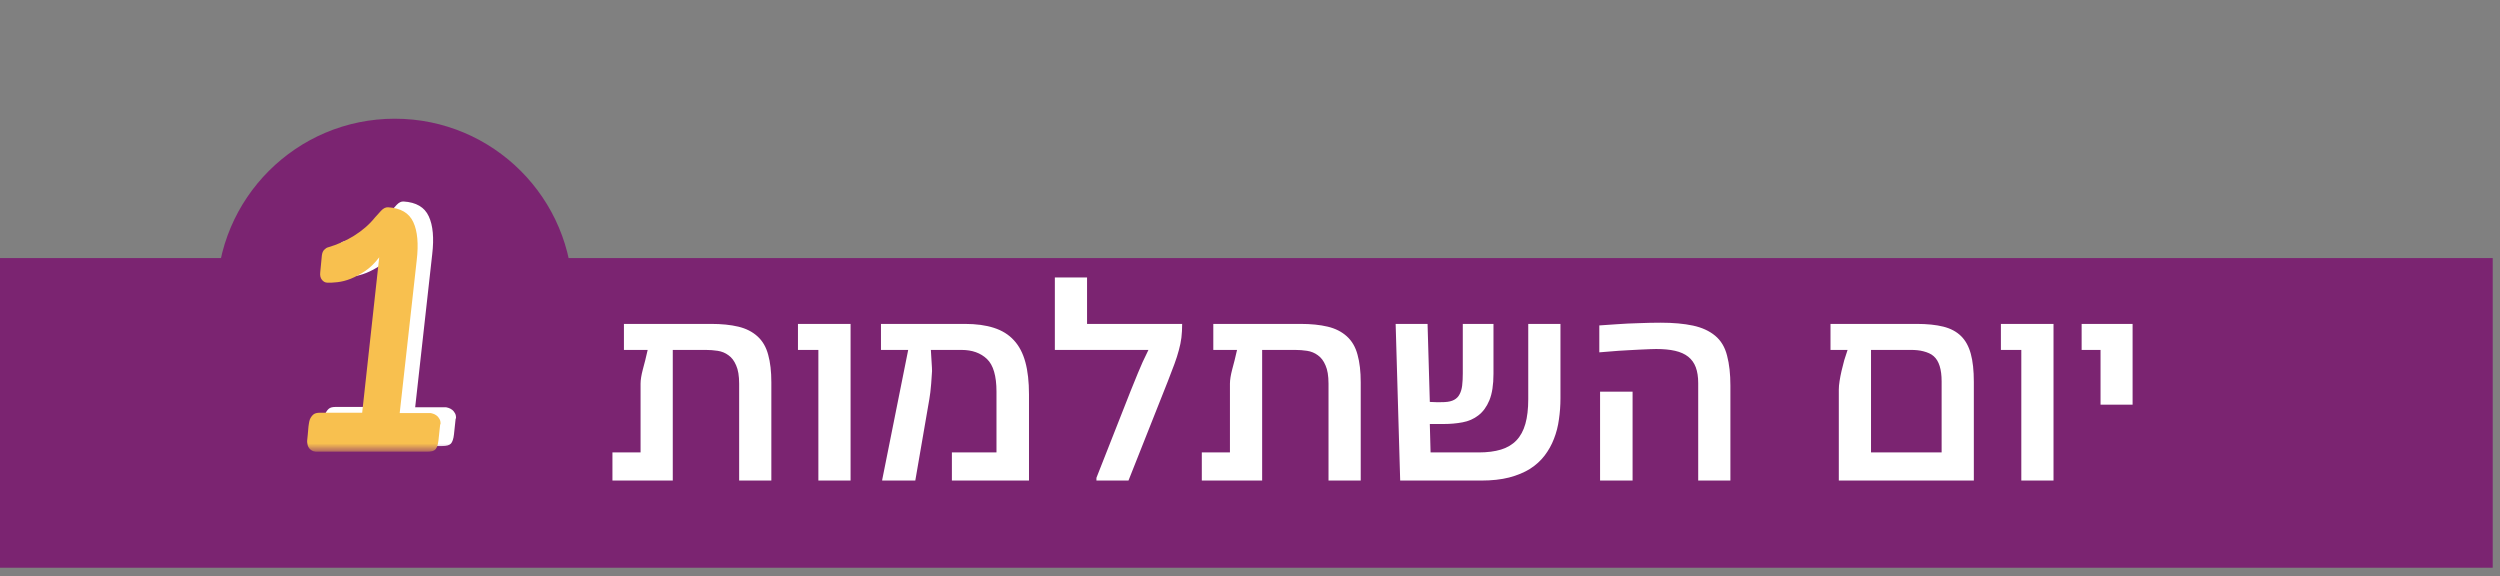 <svg xmlns="http://www.w3.org/2000/svg" width="217" height="50" viewBox="0 0 217 50" fill="none"><rect x="0" y="0" width="217" height="50" fill="#808080" stroke="none"/><rect y="22.4" width="216.368" height="26.878" fill="#7B2471"></rect><circle cx="34.269" cy="25.759" r="15.455" fill="#7B2471"></circle><path d="M66.953 41.712H64.158V33.299C64.158 32.626 64.07 32.096 63.895 31.711C63.729 31.318 63.506 31.025 63.226 30.832C62.955 30.631 62.644 30.504 62.294 30.451C61.953 30.399 61.608 30.373 61.258 30.373H58.397V41.712H53.16V39.271H55.601V33.299C55.601 32.976 55.667 32.565 55.798 32.066C55.938 31.567 56.078 31.003 56.218 30.373H54.157V28.115H61.73C62.631 28.115 63.414 28.194 64.079 28.352C64.744 28.509 65.3 28.789 65.746 29.192C66.192 29.594 66.503 30.128 66.678 30.793C66.862 31.449 66.953 32.249 66.953 33.194V41.712ZM73.83 41.712H71.035V30.373H69.263V28.115H73.83V41.712ZM89.317 41.712H82.624V39.271H86.495V33.995C86.495 32.63 86.219 31.685 85.668 31.16C85.117 30.635 84.378 30.373 83.45 30.373H80.799L80.891 31.895C80.909 32.096 80.904 32.315 80.878 32.551C80.861 32.788 80.843 33.041 80.826 33.312C80.782 33.855 80.729 34.297 80.668 34.638L79.448 41.712H76.573V41.659L78.831 30.373H76.468V28.115H83.752C84.732 28.115 85.572 28.229 86.272 28.457C86.981 28.684 87.558 29.043 88.004 29.533C88.459 30.023 88.792 30.657 89.002 31.436C89.212 32.206 89.317 33.142 89.317 34.244V41.712ZM102.611 28.115C102.611 28.553 102.589 28.951 102.546 29.31C102.502 29.66 102.428 30.023 102.323 30.399C102.226 30.767 102.1 31.165 101.942 31.593C101.785 32.022 101.592 32.525 101.365 33.103L97.952 41.712H95.17V41.476L98.136 33.943C98.311 33.514 98.521 32.998 98.766 32.394C99.011 31.781 99.317 31.108 99.685 30.373H91.561V24.086H94.356V28.115H102.611ZM118.111 41.712H115.315V33.299C115.315 32.626 115.228 32.096 115.053 31.711C114.887 31.318 114.664 31.025 114.384 30.832C114.112 30.631 113.802 30.504 113.452 30.451C113.111 30.399 112.765 30.373 112.415 30.373H109.554V41.712H104.317V39.271H106.759V33.299C106.759 32.976 106.824 32.565 106.955 32.066C107.095 31.567 107.235 31.003 107.375 30.373H105.315V28.115H112.887C113.789 28.115 114.572 28.194 115.237 28.352C115.902 28.509 116.457 28.789 116.903 29.192C117.35 29.594 117.66 30.128 117.835 30.793C118.019 31.449 118.111 32.249 118.111 33.194V41.712ZM135.448 34.572C135.448 35.194 135.404 35.802 135.316 36.397C135.238 36.992 135.093 37.556 134.883 38.09C134.682 38.615 134.411 39.1 134.07 39.547C133.728 39.993 133.304 40.378 132.797 40.701C132.289 41.016 131.685 41.266 130.985 41.449C130.294 41.624 129.494 41.712 128.584 41.712H121.536L121.142 28.115H123.912L124.108 34.887C124.362 34.905 124.594 34.914 124.804 34.914C125.023 34.914 125.22 34.909 125.395 34.901C125.745 34.883 126.02 34.817 126.221 34.704C126.431 34.59 126.589 34.428 126.694 34.218C126.808 34.008 126.882 33.754 126.917 33.457C126.952 33.151 126.97 32.805 126.97 32.42V28.115H129.634V32.446C129.634 33.4 129.516 34.166 129.279 34.743C129.043 35.312 128.724 35.749 128.321 36.056C127.928 36.362 127.468 36.563 126.943 36.659C126.427 36.755 125.889 36.803 125.329 36.803H124.108L124.174 39.271H128.348C129.1 39.271 129.747 39.188 130.29 39.022C130.832 38.855 131.279 38.588 131.629 38.221C131.979 37.853 132.237 37.377 132.403 36.79C132.569 36.204 132.652 35.491 132.652 34.651V28.115H135.448V34.572ZM150.199 41.712H147.404V33.247C147.404 32.713 147.334 32.258 147.194 31.882C147.054 31.506 146.835 31.2 146.537 30.963C146.24 30.727 145.859 30.556 145.396 30.451C144.941 30.346 144.394 30.294 143.755 30.294C143.668 30.294 143.493 30.298 143.23 30.307C142.968 30.316 142.67 30.329 142.338 30.346C142.014 30.355 141.682 30.373 141.34 30.399C140.999 30.416 140.706 30.434 140.461 30.451L138.82 30.583V28.247L140.356 28.142C140.96 28.098 141.594 28.067 142.259 28.05C142.924 28.024 143.558 28.01 144.162 28.01C145.238 28.01 146.166 28.094 146.944 28.26C147.723 28.426 148.366 28.719 148.873 29.139C149.381 29.559 149.727 30.137 149.91 30.872C150.103 31.598 150.199 32.464 150.199 33.47V41.712ZM141.708 41.712H138.886V33.995H141.708V41.712ZM171.329 41.712H159.609V33.811C159.609 33.601 159.631 33.356 159.675 33.076C159.718 32.796 159.775 32.503 159.845 32.197C159.915 31.891 159.994 31.58 160.081 31.265C160.178 30.95 160.274 30.653 160.37 30.373H158.887V28.115H166.368C167.278 28.115 168.048 28.194 168.678 28.352C169.308 28.509 169.819 28.78 170.213 29.165C170.607 29.55 170.891 30.067 171.066 30.714C171.241 31.353 171.329 32.162 171.329 33.142V41.712ZM168.533 39.271V33.103C168.533 32.053 168.306 31.326 167.851 30.924C167.737 30.819 167.601 30.732 167.444 30.662C167.286 30.591 167.12 30.535 166.945 30.491C166.779 30.447 166.604 30.416 166.42 30.399C166.237 30.381 166.062 30.373 165.895 30.373H162.404V39.271H168.533ZM178.245 41.712H175.45V30.373H173.678V28.115H178.245V41.712ZM185.109 35.124H182.327V30.373H180.686V28.115H185.109V35.124Z" fill="white"></path><g clip-path="url(#clip0_290_2)"><mask id="mask0_290_2" style="mask-type:luminance" maskUnits="userSpaceOnUse" x="24" y="0" width="19" height="40"><path d="M43 0.241H24V39.205H43V0.241Z" fill="white"></path></mask><g mask="url(#mask0_290_2)"><path d="M39.553 36.314L39.404 37.712C39.363 38.092 39.268 38.363 39.146 38.499C39.01 38.648 38.766 38.716 38.399 38.716H28.872C28.75 38.716 28.641 38.703 28.533 38.662C28.424 38.621 28.329 38.553 28.234 38.472C28.153 38.377 28.085 38.268 28.044 38.119C28.003 37.97 27.99 37.807 28.017 37.617C28.031 37.508 28.044 37.373 28.058 37.223C28.071 37.074 28.085 36.911 28.099 36.748C28.112 36.585 28.126 36.436 28.153 36.287C28.18 36.138 28.194 36.029 28.234 35.92C28.302 35.744 28.411 35.595 28.533 35.486C28.655 35.377 28.845 35.323 29.116 35.323H32.781L34.26 21.833C33.88 22.335 33.473 22.729 33.052 23.014C32.618 23.299 32.197 23.53 31.79 23.692C31.383 23.855 30.989 23.95 30.636 23.991C30.284 24.032 29.985 24.045 29.727 24.032C29.551 24.018 29.401 23.937 29.279 23.774C29.157 23.625 29.103 23.394 29.143 23.095L29.279 21.684C29.306 21.453 29.374 21.29 29.483 21.182C29.591 21.073 29.7 20.992 29.822 20.965C30.609 20.734 31.356 20.408 32.075 19.96C32.794 19.512 33.405 18.983 33.894 18.372C34.043 18.196 34.219 18.006 34.423 17.789C34.626 17.572 34.83 17.477 35.033 17.49C36.119 17.558 36.852 17.979 37.218 18.78C37.585 19.567 37.68 20.666 37.517 22.064L36.038 35.35H38.698C38.698 35.35 38.82 35.364 38.928 35.405C39.037 35.432 39.146 35.5 39.241 35.568C39.349 35.649 39.431 35.758 39.498 35.88C39.566 36.002 39.593 36.165 39.58 36.341L39.553 36.314Z" fill="white"></path><path d="M38.209 36.816L38.06 38.214C38.019 38.594 37.924 38.865 37.802 39.001C37.666 39.15 37.422 39.218 37.056 39.218H27.529C27.406 39.218 27.298 39.205 27.189 39.164C27.081 39.123 26.986 39.055 26.891 38.974C26.809 38.879 26.741 38.77 26.701 38.621C26.66 38.472 26.646 38.309 26.674 38.119C26.687 38.01 26.701 37.875 26.714 37.725C26.728 37.576 26.741 37.413 26.755 37.25C26.769 37.087 26.782 36.938 26.809 36.789C26.836 36.64 26.85 36.531 26.891 36.422C26.959 36.246 27.067 36.097 27.189 35.988C27.311 35.88 27.501 35.825 27.773 35.825H31.437L32.916 22.335C32.536 22.837 32.129 23.231 31.709 23.516C31.274 23.801 30.854 24.032 30.446 24.195C30.039 24.358 29.646 24.453 29.293 24.493C28.94 24.534 28.641 24.547 28.384 24.534C28.207 24.52 28.058 24.439 27.936 24.276C27.814 24.127 27.759 23.896 27.8 23.598L27.936 22.186C27.963 21.955 28.031 21.793 28.139 21.684C28.248 21.575 28.356 21.494 28.479 21.467C29.266 21.236 30.012 20.91 30.731 20.462C31.451 20.015 32.061 19.485 32.55 18.875C32.699 18.698 32.876 18.508 33.079 18.291C33.283 18.074 33.486 17.979 33.69 17.992C34.776 18.06 35.509 18.481 35.875 19.282C36.241 20.069 36.336 21.168 36.174 22.566L34.694 35.852H37.354C37.354 35.852 37.476 35.866 37.585 35.907C37.694 35.934 37.802 36.002 37.897 36.07C38.006 36.151 38.087 36.26 38.155 36.382C38.223 36.504 38.25 36.667 38.236 36.843L38.209 36.816Z" fill="#F8C04F"></path></g></g><defs><clipPath id="clip0_290_2"><rect width="19" height="38.977" fill="white" transform="translate(24 0.241)"></rect></clipPath></defs></svg>
